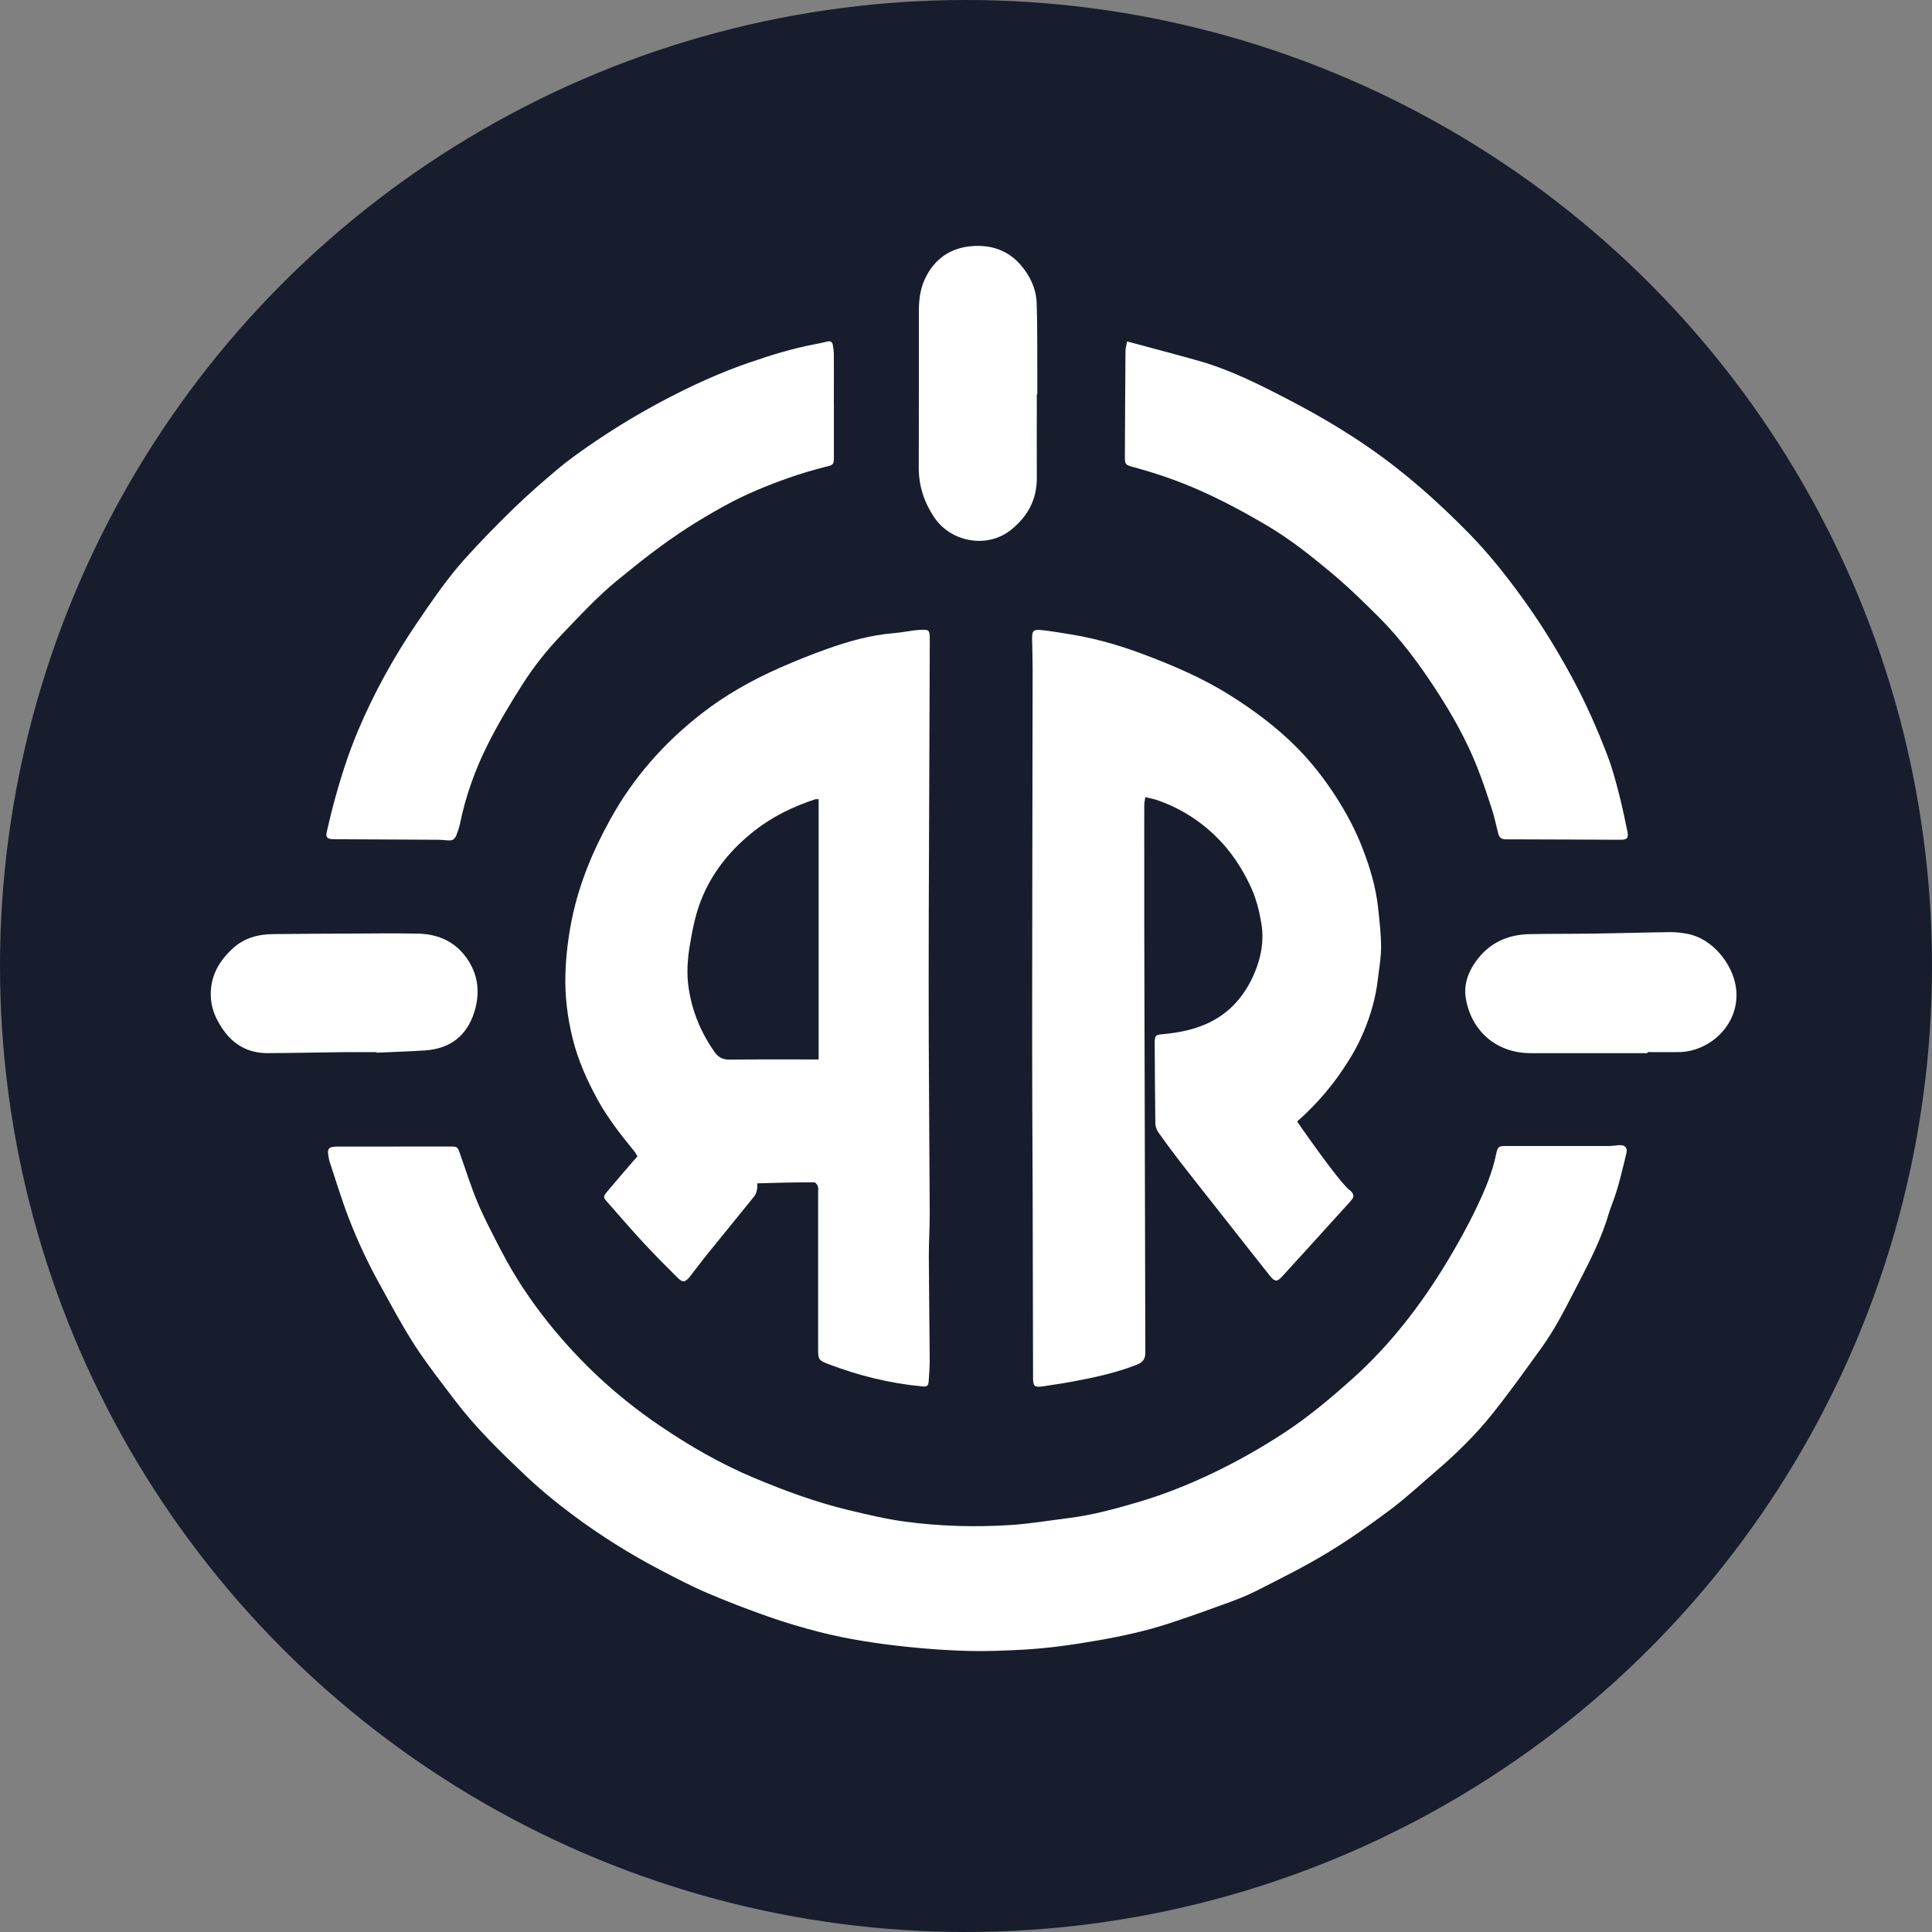 <svg width="55" height="55" viewBox="0 0 55 55" fill="none" xmlns="http://www.w3.org/2000/svg">
<rect x="0" y="0" width="55" height="55" fill="#808080" stroke="none"/>
<g id="Fevicon">
<circle id="Ellipse 241" cx="27.5" cy="27.5" r="27.5" fill="#171D2D"/>
<g id="Group">
<path id="Vector" d="M11.196 32.639C11.733 32.639 12.271 32.639 12.808 32.639C13.022 32.639 13.024 32.643 13.094 32.842C13.262 33.311 13.408 33.789 13.602 34.247C13.803 34.719 14.044 35.174 14.281 35.63C14.659 36.358 15.115 37.038 15.629 37.679C16.532 38.803 17.58 39.77 18.77 40.578C19.626 41.161 20.522 41.678 21.482 42.079C22.355 42.444 23.241 42.77 24.16 42.99C24.694 43.118 25.232 43.247 25.775 43.319C26.773 43.452 27.78 43.479 28.786 43.413C29.326 43.378 29.863 43.286 30.401 43.219C31.105 43.133 31.787 42.945 32.464 42.743C33.169 42.532 33.854 42.256 34.519 41.939C35.225 41.602 35.903 41.218 36.557 40.789C37.251 40.336 37.883 39.803 38.5 39.251C39.575 38.289 40.445 37.158 41.19 35.928C41.493 35.426 41.779 34.912 42.032 34.382C42.266 33.894 42.482 33.393 42.592 32.856C42.636 32.645 42.66 32.624 42.874 32.624C43.843 32.624 44.814 32.624 45.784 32.624C45.88 32.624 45.975 32.613 46.072 32.602C46.25 32.583 46.34 32.663 46.3 32.832C46.179 33.322 46.073 33.817 45.888 34.289C45.823 34.453 45.778 34.625 45.721 34.794C45.487 35.485 45.143 36.123 44.811 36.768C44.532 37.311 44.252 37.854 43.896 38.351C43.439 38.984 42.985 39.621 42.498 40.233C42.011 40.845 41.45 41.393 40.853 41.903C40.428 42.265 40.021 42.648 39.575 42.981C38.991 43.417 38.392 43.841 37.77 44.216C37.121 44.609 36.44 44.945 35.764 45.289C35.473 45.437 35.166 45.553 34.858 45.664C34.341 45.854 33.822 46.037 33.301 46.209C32.628 46.431 31.938 46.58 31.242 46.701C30.54 46.823 29.833 46.925 29.119 46.963C28.599 46.99 28.078 47.013 27.559 46.999C26.98 46.984 26.401 46.942 25.825 46.882C24.982 46.793 24.144 46.669 23.32 46.458C22.838 46.334 22.358 46.192 21.89 46.028C21.301 45.821 20.718 45.599 20.145 45.354C19.68 45.155 19.231 44.921 18.783 44.685C17.918 44.233 17.092 43.713 16.309 43.13C15.826 42.771 15.359 42.384 14.923 41.971C14.231 41.314 13.547 40.648 12.966 39.885C12.57 39.363 12.164 38.847 11.807 38.298C11.451 37.75 11.146 37.168 10.828 36.596C10.484 35.978 10.183 35.339 9.929 34.679C9.724 34.147 9.56 33.598 9.378 33.055C9.369 33.026 9.367 32.996 9.361 32.968C9.302 32.69 9.343 32.64 9.631 32.64C10.153 32.64 10.676 32.64 11.197 32.64L11.196 32.639Z" fill="white"/>
<path id="Vector_2" d="M21.556 33.693C21.556 33.693 21.565 33.805 21.553 33.853C21.537 33.921 21.52 33.998 21.478 34.049C21.021 34.617 20.558 35.18 20.1 35.747C19.946 35.939 19.801 36.138 19.649 36.33C19.503 36.514 19.438 36.524 19.272 36.358C18.939 36.026 18.608 35.693 18.29 35.348C17.946 34.977 17.618 34.592 17.282 34.212C17.179 34.096 17.168 34.066 17.266 33.946C17.518 33.642 17.778 33.344 18.034 33.046C18.067 33.007 18.103 32.969 18.148 32.918C18.117 32.868 18.091 32.817 18.055 32.773C17.674 32.305 17.301 31.832 17.01 31.301C16.71 30.752 16.457 30.185 16.304 29.572C16.155 28.969 16.078 28.358 16.096 27.738C16.111 27.21 16.175 26.687 16.28 26.167C16.487 25.15 16.883 24.21 17.384 23.307C18.032 22.136 18.898 21.156 19.947 20.334C20.636 19.794 21.393 19.366 22.194 19.013C22.636 18.818 23.085 18.637 23.539 18.476C24.156 18.256 24.784 18.078 25.443 18.025C25.695 18.005 25.942 17.946 26.194 17.931C26.455 17.915 26.47 17.939 26.469 18.21C26.46 20.799 26.448 23.387 26.44 25.977C26.437 27.215 26.435 28.455 26.44 29.693C26.446 31.311 26.461 32.93 26.467 34.548C26.467 34.965 26.44 35.382 26.442 35.798C26.446 36.776 26.461 37.752 26.467 38.728C26.467 38.928 26.451 39.129 26.437 39.33C26.428 39.452 26.387 39.48 26.261 39.468C25.336 39.384 24.445 39.162 23.58 38.832C23.307 38.728 23.29 38.7 23.29 38.405C23.29 36.919 23.29 35.435 23.29 33.949C23.29 33.889 23.302 33.826 23.284 33.771C23.267 33.725 23.215 33.658 23.179 33.658C22.645 33.658 22.11 33.67 21.555 33.687L21.556 33.693ZM23.305 22.753C23.256 22.753 23.231 22.747 23.212 22.753C22.592 22.955 22.012 23.234 21.494 23.637C20.855 24.135 20.345 24.735 20.017 25.482C19.812 25.949 19.714 26.444 19.632 26.945C19.57 27.329 19.546 27.72 19.601 28.102C19.695 28.771 19.947 29.388 20.341 29.946C20.449 30.102 20.578 30.167 20.772 30.165C21.534 30.156 22.294 30.16 23.055 30.16H23.305V22.753Z" fill="white"/>
<path id="Vector_3" d="M38.423 33.88C38.445 33.898 38.528 33.963 38.528 34.05C38.528 34.096 38.495 34.139 38.429 34.215C37.991 34.7 37.551 35.185 37.111 35.669C36.91 35.889 36.71 36.109 36.509 36.329C36.36 36.494 36.295 36.498 36.156 36.325C35.752 35.818 35.354 35.308 34.953 34.8C34.516 34.245 34.076 33.691 33.641 33.133C33.409 32.833 33.183 32.529 32.964 32.218C32.918 32.15 32.892 32.053 32.89 31.971C32.88 31.231 32.877 30.492 32.872 29.755C32.872 29.717 32.871 29.679 32.872 29.643C32.886 29.476 32.907 29.461 33.074 29.444C33.574 29.399 34.06 29.305 34.51 29.067C35.075 28.767 35.452 28.301 35.703 27.725C35.895 27.278 35.987 26.812 35.914 26.328C35.855 25.946 35.761 25.572 35.594 25.218C35.35 24.701 35.039 24.23 34.632 23.829C34.148 23.351 33.581 22.999 32.939 22.776C32.841 22.743 32.737 22.725 32.604 22.693C32.593 22.774 32.575 22.85 32.575 22.925C32.572 23.439 32.575 23.955 32.575 24.471C32.575 25.106 32.575 25.74 32.575 26.375C32.584 30.375 32.595 34.375 32.605 38.376C32.605 38.421 32.605 38.465 32.605 38.51C32.605 38.675 32.542 38.779 32.375 38.845C31.755 39.091 31.108 39.225 30.458 39.344C30.202 39.391 29.946 39.426 29.688 39.467C29.454 39.503 29.409 39.462 29.409 39.233C29.406 37.42 29.401 35.607 29.397 33.794C29.392 32.323 29.382 30.853 29.383 29.384C29.385 25.943 29.392 22.501 29.397 19.061C29.397 18.785 29.388 18.51 29.383 18.234C29.377 17.94 29.404 17.91 29.703 17.943C29.953 17.971 30.203 18.016 30.452 18.055C31.197 18.173 31.915 18.384 32.617 18.651C33.439 18.963 34.243 19.31 34.991 19.777C35.687 20.213 36.345 20.701 36.924 21.286C37.333 21.699 37.69 22.157 38.008 22.646C38.319 23.123 38.584 23.62 38.789 24.15C39.002 24.699 39.17 25.26 39.232 25.848C39.272 26.218 39.315 26.589 39.317 26.96C39.317 27.263 39.261 27.566 39.226 27.869C39.166 28.391 39.023 28.895 38.821 29.373C38.611 29.872 38.383 30.215 38.216 30.464C37.954 30.853 37.542 31.384 36.927 31.927C36.927 31.927 38.083 33.608 38.423 33.885V33.88Z" fill="white"/>
<path id="Vector_4" d="M23.739 11.521C23.739 12.014 23.739 12.506 23.739 12.999C23.739 13.242 23.724 13.235 23.48 13.295C23.127 13.384 22.778 13.489 22.435 13.61C21.819 13.827 21.212 14.078 20.638 14.393C20.279 14.59 19.926 14.799 19.582 15.019C18.874 15.474 18.213 15.995 17.562 16.53C17.003 16.99 16.514 17.518 16.015 18.04C15.591 18.482 15.207 18.959 14.88 19.473C14.528 20.025 14.191 20.587 13.896 21.171C13.53 21.895 13.256 22.66 13.093 23.459C13.07 23.568 13.033 23.675 12.992 23.777C12.942 23.901 12.876 23.934 12.748 23.924C12.659 23.916 12.57 23.907 12.482 23.906C11.505 23.9 10.528 23.895 9.551 23.891C9.521 23.891 9.491 23.892 9.462 23.891C9.305 23.877 9.268 23.829 9.304 23.675C9.36 23.435 9.414 23.195 9.477 22.959C9.67 22.232 9.892 21.515 10.184 20.821C10.641 19.735 11.208 18.708 11.871 17.732C12.291 17.115 12.71 16.498 13.204 15.943C13.66 15.432 14.141 14.943 14.632 14.465C15.038 14.072 15.466 13.699 15.899 13.335C16.184 13.097 16.488 12.882 16.794 12.67C17.487 12.192 18.207 11.758 18.951 11.367C19.721 10.963 20.513 10.602 21.338 10.319C21.942 10.111 22.551 9.922 23.18 9.803C23.304 9.78 23.427 9.755 23.55 9.723C23.646 9.698 23.694 9.738 23.709 9.824C23.724 9.904 23.736 9.986 23.738 10.067C23.741 10.553 23.738 11.037 23.738 11.523L23.739 11.521Z" fill="white"/>
<path id="Vector_5" d="M32.085 9.72C32.785 9.909 33.438 10.079 34.089 10.262C35.012 10.52 35.862 10.951 36.708 11.391C37.494 11.8 38.258 12.247 38.986 12.752C40.012 13.462 40.939 14.289 41.811 15.177C42.442 15.821 42.996 16.533 43.516 17.272C43.962 17.907 44.362 18.569 44.733 19.251C45.137 19.992 45.476 20.759 45.775 21.547C45.909 21.9 46.004 22.269 46.099 22.637C46.186 22.975 46.254 23.317 46.327 23.66C46.367 23.853 46.328 23.907 46.132 23.906C45.043 23.903 43.953 23.895 42.865 23.894C42.735 23.894 42.676 23.832 42.648 23.716C42.59 23.485 42.541 23.251 42.468 23.025C42.337 22.622 42.204 22.22 42.047 21.826C41.735 21.041 41.319 20.308 40.858 19.604C40.383 18.88 39.87 18.185 39.256 17.572C38.809 17.126 38.355 16.683 37.869 16.28C37.304 15.809 36.723 15.349 36.087 14.972C35.408 14.571 34.715 14.198 33.988 13.888C33.426 13.648 32.85 13.456 32.262 13.296C32.035 13.235 32.023 13.223 32.023 12.992C32.028 11.992 32.032 10.992 32.04 9.992C32.04 9.915 32.066 9.839 32.085 9.723V9.72Z" fill="white"/>
<path id="Vector_6" d="M29.516 11.228C29.516 12.019 29.513 12.809 29.516 13.599C29.519 14.218 29.26 14.699 28.785 15.081C28.094 15.636 27.063 15.423 26.6 14.734C26.31 14.302 26.152 13.835 26.155 13.308C26.161 11.824 26.157 10.34 26.158 8.854C26.158 8.516 26.202 8.188 26.359 7.881C26.633 7.345 27.081 7.053 27.669 7.007C28.206 6.964 28.691 7.12 29.055 7.541C29.323 7.851 29.498 8.218 29.512 8.631C29.533 9.257 29.526 9.885 29.53 10.511C29.531 10.749 29.53 10.989 29.53 11.227C29.525 11.227 29.519 11.227 29.515 11.227L29.516 11.228Z" fill="white"/>
<path id="Vector_7" d="M46.9 29.981C45.79 29.981 44.68 29.984 43.57 29.981C42.608 29.978 41.882 29.364 41.726 28.404C41.666 28.026 41.799 27.664 42.025 27.355C42.397 26.844 42.916 26.606 43.539 26.593C44.172 26.581 44.805 26.586 45.438 26.577C46.138 26.566 46.838 26.544 47.537 26.536C47.706 26.535 47.88 26.554 48.045 26.586C48.747 26.72 49.317 27.432 49.416 28.096C49.57 29.114 48.709 29.939 47.794 29.951C47.495 29.956 47.197 29.951 46.9 29.951C46.9 29.962 46.9 29.971 46.9 29.981Z" fill="white"/>
<path id="Vector_8" d="M10.716 29.953C10.403 29.953 10.089 29.949 9.776 29.953C9.053 29.96 8.33 29.978 7.607 29.98C7.069 29.98 6.647 29.744 6.344 29.302C6.139 29.004 6 28.689 6 28.308C6 27.764 6.243 27.354 6.624 27.002C6.948 26.704 7.345 26.596 7.773 26.592C8.504 26.584 9.234 26.58 9.966 26.577C10.608 26.574 11.249 26.566 11.891 26.578C12.502 26.59 13.005 26.826 13.34 27.357C13.634 27.823 13.66 28.328 13.494 28.836C13.277 29.503 12.799 29.856 12.102 29.903C11.642 29.934 11.181 29.946 10.72 29.968C10.72 29.962 10.72 29.956 10.72 29.948L10.716 29.953Z" fill="white"/>
</g>
</g>
</svg>
